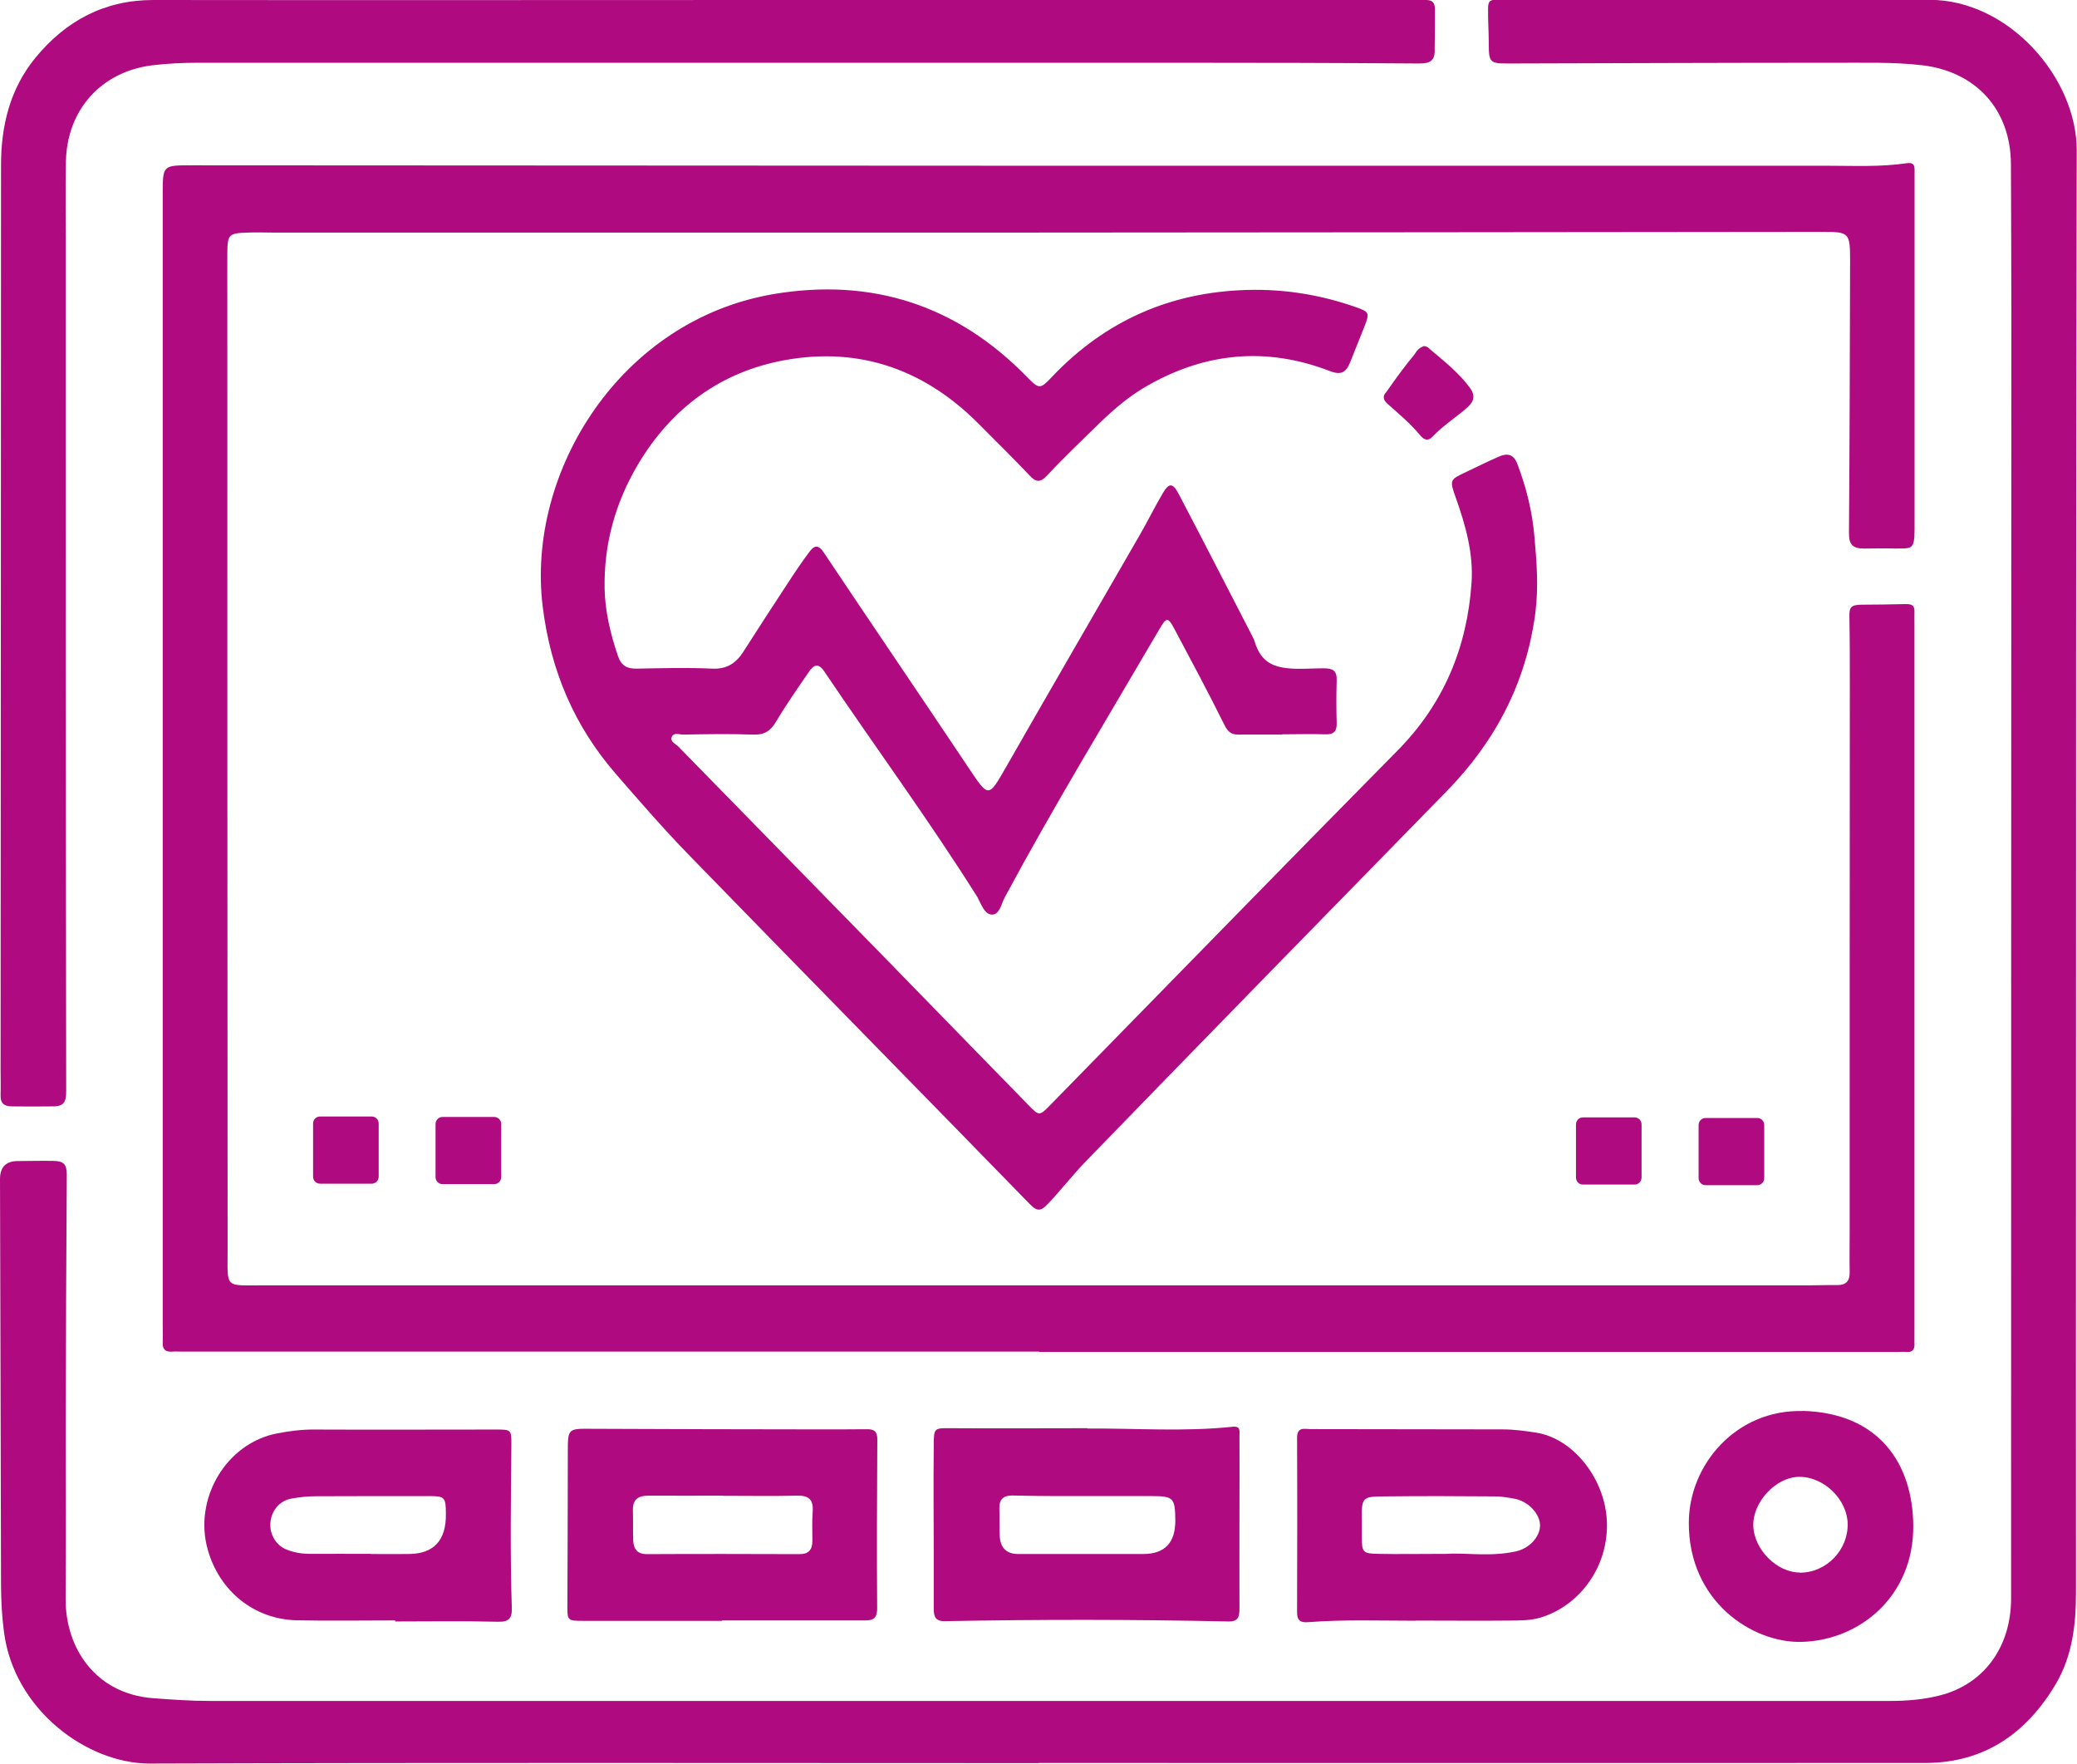 <?xml version="1.0" encoding="UTF-8"?>
<svg xmlns="http://www.w3.org/2000/svg" width="53" height="45" viewBox="0 0 53 45" fill="none">
  <g id="ikonki kierunkÃ³w" clip-path="url(#clip0_3947_243575)">
    <path id="Vector" d="M26.517 34.486C19.235 34.486 11.95 34.486 4.669 34.486C4.577 34.486 4.485 34.479 4.394 34.486C4.222 34.498 4.141 34.43 4.152 34.246C4.159 34.074 4.152 33.901 4.152 33.733C4.152 24.142 4.152 14.551 4.152 4.956C4.152 4.206 4.152 4.218 4.91 4.218C12.284 4.221 19.66 4.225 27.033 4.229C33.567 4.229 40.101 4.229 46.638 4.229C47.309 4.229 47.983 4.263 48.65 4.165C48.786 4.146 48.855 4.176 48.855 4.323C48.855 4.431 48.855 4.54 48.855 4.649C48.855 7.6 48.855 10.554 48.855 13.505C48.855 14.052 48.771 13.985 48.357 13.996C48.097 13.985 47.851 13.996 47.58 13.996C47.291 13.996 47.177 13.914 47.181 13.595C47.199 11.281 47.203 8.972 47.21 6.658C47.21 5.935 47.188 5.916 46.503 5.916C39.346 5.924 32.189 5.931 25.029 5.935C19.03 5.935 13.035 5.935 7.036 5.935C6.79 5.935 6.549 5.924 6.303 5.935C5.838 5.95 5.805 5.987 5.801 6.445C5.797 6.835 5.801 7.225 5.801 7.615C5.801 15.706 5.801 23.797 5.808 31.892C5.808 32.882 5.72 32.795 6.706 32.795C19.865 32.795 33.028 32.795 46.188 32.795C46.415 32.795 46.646 32.784 46.873 32.788C47.104 32.792 47.206 32.69 47.199 32.45C47.192 32.105 47.199 31.764 47.199 31.419C47.199 26.781 47.199 22.14 47.203 17.502C47.203 16.909 47.203 16.313 47.192 15.721C47.188 15.481 47.243 15.432 47.511 15.428C47.895 15.428 48.214 15.421 48.606 15.413C48.797 15.409 48.859 15.443 48.852 15.627C48.848 15.721 48.852 15.815 48.852 15.908C48.852 21.952 48.852 28 48.852 34.044C48.852 34.123 48.848 34.201 48.852 34.276C48.863 34.438 48.797 34.509 48.639 34.494C48.562 34.486 48.485 34.494 48.412 34.494C41.112 34.494 33.816 34.494 26.517 34.494V34.486Z" fill="#AF0A7F"></path>
    <path id="Vector_2" d="M26.502 44.985C18.946 44.985 11.389 44.97 3.829 44.996C2.213 45 0.363 43.62 0.103 41.652C0.048 41.247 0.029 40.846 0.026 40.441C0.018 36.991 0.011 33.538 0 30.085C0 29.78 0.149 29.626 0.447 29.624C0.751 29.624 1.048 29.613 1.363 29.62C1.62 29.624 1.704 29.699 1.704 29.969C1.689 32.095 1.682 34.217 1.678 36.343C1.678 37.827 1.686 39.312 1.675 40.793C1.667 42.057 2.444 43.215 3.899 43.328C4.386 43.365 4.87 43.399 5.358 43.399C19.645 43.399 33.937 43.399 48.225 43.399C48.654 43.399 49.079 43.365 49.493 43.26C50.625 42.975 51.318 42.023 51.318 40.782C51.318 29.864 51.322 18.946 51.325 8.027C51.325 6.745 51.318 5.467 51.314 4.184C51.307 2.79 50.416 1.826 49.053 1.665C48.306 1.578 47.558 1.605 46.814 1.601C44.037 1.601 41.259 1.612 38.477 1.62C38.019 1.62 37.99 1.59 37.99 1.114C37.99 0.817 37.968 0.529 37.972 0.229C37.972 0.064 38.001 -0.008 38.159 -0.004C38.265 -0.004 38.371 -0.004 38.477 -0.004C42.065 -0.004 45.653 -0.004 49.24 -0.004C51.259 -0.004 52.996 1.987 52.993 3.839C52.971 12.414 52.978 20.989 52.974 29.568C52.974 33.253 52.971 36.939 52.974 40.628C52.974 41.449 52.883 42.248 52.458 42.968C51.699 44.246 50.614 44.981 49.123 44.981C41.581 44.985 34.04 44.981 26.498 44.981L26.502 44.985Z" fill="#AF0A7F"></path>
    <path id="Vector_3" d="M32.713 18.743C32.347 18.743 31.98 18.739 31.614 18.743C31.423 18.747 31.332 18.676 31.24 18.488C30.833 17.667 30.401 16.861 29.972 16.055C29.807 15.744 29.767 15.74 29.595 16.036C28.265 18.312 26.894 20.562 25.644 22.886C25.553 23.055 25.509 23.336 25.314 23.336C25.124 23.336 25.029 23.055 24.944 22.894C23.706 20.925 22.328 19.054 21.031 17.127C20.881 16.906 20.759 16.966 20.646 17.135C20.356 17.558 20.063 17.975 19.803 18.413C19.66 18.653 19.499 18.755 19.217 18.743C18.623 18.721 18.026 18.732 17.432 18.743C17.337 18.743 17.194 18.68 17.143 18.799C17.091 18.927 17.238 18.976 17.308 19.047C19.055 20.835 20.807 22.624 22.555 24.412C23.786 25.672 25.01 26.936 26.242 28.195C26.52 28.48 26.524 28.477 26.81 28.184C29.76 25.173 32.699 22.151 35.66 19.152C36.836 17.963 37.437 16.527 37.55 14.87C37.602 14.124 37.397 13.397 37.144 12.688C36.986 12.242 36.993 12.238 37.426 12.036C37.701 11.904 37.975 11.769 38.258 11.646C38.47 11.556 38.628 11.589 38.723 11.848C38.95 12.444 39.1 13.055 39.155 13.693C39.214 14.345 39.262 14.99 39.177 15.65C38.939 17.435 38.151 18.923 36.916 20.187C33.842 23.332 30.764 26.478 27.7 29.639C27.359 29.991 27.059 30.385 26.718 30.738C26.549 30.914 26.451 30.899 26.282 30.726C23.383 27.749 20.47 24.787 17.575 21.81C16.93 21.147 16.322 20.445 15.713 19.744C14.654 18.522 14.05 17.112 13.848 15.474C13.427 12.039 15.834 8.151 19.766 7.499C22.24 7.09 24.409 7.776 26.198 9.61C26.517 9.936 26.542 9.936 26.846 9.613C28.206 8.181 29.866 7.454 31.819 7.398C32.776 7.371 33.699 7.521 34.597 7.836C34.941 7.956 34.952 7.986 34.817 8.331C34.696 8.635 34.575 8.935 34.454 9.239C34.355 9.49 34.23 9.584 33.934 9.467C32.31 8.841 30.738 8.991 29.232 9.868C28.807 10.116 28.429 10.435 28.074 10.78C27.623 11.222 27.161 11.657 26.729 12.122C26.535 12.332 26.428 12.302 26.256 12.114C25.853 11.687 25.432 11.278 25.021 10.862C23.629 9.437 21.951 8.837 20.019 9.19C18.4 9.486 17.135 10.405 16.274 11.859C15.703 12.827 15.409 13.877 15.428 15.009C15.439 15.601 15.578 16.175 15.768 16.737C15.856 16.992 16.003 17.064 16.248 17.06C16.89 17.049 17.531 17.03 18.172 17.06C18.546 17.078 18.781 16.921 18.968 16.629C19.352 16.029 19.741 15.429 20.133 14.833C20.302 14.574 20.477 14.315 20.664 14.068C20.778 13.914 20.888 13.895 21.016 14.09C22.247 15.931 23.493 17.761 24.724 19.602C25.227 20.355 25.223 20.355 25.663 19.587C26.802 17.596 27.953 15.609 29.1 13.622C29.294 13.284 29.466 12.935 29.661 12.602C29.833 12.309 29.924 12.309 30.086 12.62C30.72 13.828 31.343 15.043 31.969 16.257C31.991 16.299 32.01 16.344 32.021 16.389C32.193 16.925 32.526 17.052 33.094 17.064C33.322 17.067 33.53 17.052 33.78 17.052C34.01 17.052 34.117 17.108 34.109 17.363C34.098 17.723 34.098 18.083 34.109 18.439C34.117 18.665 34.032 18.743 33.816 18.736C33.45 18.724 33.083 18.736 32.717 18.736L32.713 18.743Z" fill="#AF0A7F"></path>
    <path id="Vector_4" d="M19.898 0C25.303 0 30.705 0 36.11 0C36.202 0 36.293 0 36.385 0C36.565 0 36.616 0.079 36.616 0.251C36.616 0.577 36.616 0.87 36.609 1.234C36.627 1.552 36.495 1.623 36.202 1.62C34.186 1.605 32.171 1.601 30.155 1.601C21.789 1.601 13.423 1.601 5.057 1.601C4.661 1.601 4.266 1.62 3.87 1.668C2.583 1.833 1.708 2.801 1.682 4.121C1.667 4.792 1.678 5.463 1.678 6.134C1.678 13.367 1.678 20.599 1.689 27.828C1.689 28.113 1.642 28.236 1.319 28.229C0.96 28.233 0.663 28.233 0.311 28.229C0.092 28.225 0.007 28.147 0.015 27.929C0.022 27.712 0.015 27.49 0.015 27.273C0.018 19.587 0.026 11.904 0.026 4.218C0.026 3.202 0.257 2.268 0.898 1.481C1.678 0.529 2.664 0 3.914 0C9.242 0.007 14.57 0 19.898 0Z" fill="#AF0A7F"></path>
    <path id="Vector_5" d="M18.422 41.355C17.245 41.355 16.073 41.355 14.896 41.355C14.468 41.355 14.475 41.355 14.479 40.913C14.486 39.634 14.486 38.352 14.489 37.074C14.489 36.436 14.489 36.451 15.116 36.455C17.055 36.466 18.99 36.466 20.928 36.47C21.324 36.47 21.723 36.47 22.119 36.466C22.31 36.462 22.39 36.526 22.387 36.736C22.379 38.172 22.372 39.608 22.383 41.044C22.383 41.363 22.196 41.344 21.991 41.344C20.8 41.344 19.613 41.344 18.422 41.344V41.355ZM18.462 38.168C18.462 38.168 18.462 38.165 18.462 38.161C17.824 38.161 17.183 38.165 16.545 38.161C16.285 38.161 16.142 38.255 16.15 38.54C16.157 38.787 16.15 39.038 16.157 39.286C16.164 39.522 16.259 39.657 16.52 39.653C17.813 39.646 19.107 39.649 20.4 39.653C20.635 39.653 20.73 39.544 20.73 39.312C20.73 39.065 20.719 38.813 20.738 38.566C20.759 38.255 20.631 38.153 20.338 38.161C19.715 38.176 19.092 38.165 18.469 38.165L18.462 38.168Z" fill="#AF0A7F"></path>
    <path id="Vector_6" d="M27.751 36.448C28.986 36.44 30.221 36.534 31.453 36.403C31.665 36.38 31.628 36.519 31.628 36.632C31.632 37.224 31.628 37.816 31.628 38.409C31.628 39.282 31.625 40.156 31.628 41.029C31.628 41.251 31.603 41.378 31.335 41.371C28.928 41.318 26.517 41.318 24.109 41.363C23.867 41.367 23.827 41.243 23.827 41.048C23.827 40.628 23.827 40.205 23.827 39.785C23.827 38.817 23.816 37.85 23.827 36.883C23.827 36.425 23.841 36.437 24.27 36.44C25.428 36.448 26.586 36.44 27.748 36.44L27.751 36.448ZM27.715 39.65C27.96 39.65 28.202 39.65 28.448 39.65C28.693 39.65 28.935 39.65 29.181 39.65C29.725 39.645 29.995 39.359 29.991 38.791C29.987 38.221 29.943 38.172 29.397 38.172C28.591 38.172 27.781 38.172 26.975 38.172C26.593 38.172 26.212 38.165 25.831 38.157C25.6 38.154 25.494 38.259 25.501 38.495C25.509 38.712 25.501 38.934 25.509 39.151C25.514 39.484 25.672 39.65 25.985 39.65C26.564 39.65 27.143 39.65 27.722 39.65H27.715Z" fill="#AF0A7F"></path>
    <path id="Vector_7" d="M36.125 41.352C35.209 41.352 34.293 41.318 33.38 41.389C33.186 41.404 33.098 41.348 33.098 41.138C33.102 39.654 33.105 38.172 33.098 36.688C33.098 36.395 33.288 36.463 33.442 36.463C35.073 36.463 36.708 36.47 38.338 36.47C38.628 36.47 38.914 36.508 39.199 36.553C40.141 36.703 40.903 37.693 40.995 38.69C41.105 39.886 40.357 40.951 39.317 41.27C39.06 41.348 38.804 41.344 38.551 41.348C37.741 41.356 36.935 41.348 36.125 41.348V41.352ZM36.927 39.646C37.378 39.612 38.038 39.728 38.686 39.582C39.031 39.504 39.295 39.211 39.298 38.922C39.298 38.626 38.998 38.304 38.65 38.24C38.485 38.21 38.316 38.18 38.151 38.18C37.206 38.172 36.264 38.169 35.319 38.18C34.754 38.184 34.743 38.206 34.751 38.799C34.751 38.937 34.751 39.08 34.751 39.219C34.751 39.605 34.776 39.639 35.168 39.646C35.685 39.657 36.206 39.646 36.92 39.646H36.927Z" fill="#AF0A7F"></path>
    <path id="Vector_8" d="M10.085 41.344C9.246 41.344 8.406 41.359 7.567 41.341C6.49 41.314 5.61 40.606 5.306 39.556C4.925 38.247 5.772 36.815 7.08 36.571C7.391 36.511 7.71 36.47 8.033 36.474C9.575 36.481 11.114 36.474 12.657 36.474C13.046 36.474 13.053 36.474 13.049 36.89C13.035 38.266 13.016 39.638 13.06 41.014C13.071 41.299 12.983 41.386 12.694 41.378C11.825 41.356 10.953 41.371 10.085 41.371C10.085 41.363 10.085 41.359 10.085 41.352V41.344ZM9.462 39.65C9.781 39.65 10.099 39.653 10.422 39.65C11.069 39.647 11.388 39.305 11.378 38.622C11.375 38.199 11.353 38.172 10.939 38.172C9.982 38.172 9.022 38.172 8.066 38.176C7.853 38.176 7.641 38.199 7.432 38.236C7.131 38.292 6.926 38.544 6.9 38.851C6.875 39.151 7.047 39.44 7.333 39.545C7.52 39.616 7.714 39.646 7.915 39.646C8.432 39.642 8.949 39.646 9.465 39.646L9.462 39.65Z" fill="#AF0A7F"></path>
    <path id="Vector_9" d="M45.997 35.998C47.943 36.05 48.808 37.337 48.822 38.923C48.837 40.722 47.459 41.855 45.968 41.892C44.711 41.922 43.08 40.853 43.095 38.84C43.102 37.37 44.3 35.961 45.997 36.002V35.998ZM45.935 40.126C46.602 40.126 47.162 39.549 47.148 38.878C47.137 38.259 46.543 37.678 45.916 37.681C45.319 37.681 44.718 38.326 44.74 38.938C44.762 39.541 45.348 40.126 45.931 40.122L45.935 40.126Z" fill="#AF0A7F"></path>
    <path id="Vector_10" d="M36.323 8.83C36.422 8.83 36.466 8.89 36.51 8.928C36.861 9.224 37.221 9.509 37.503 9.887C37.664 10.105 37.605 10.251 37.433 10.405C37.144 10.656 36.818 10.862 36.554 11.143C36.436 11.267 36.334 11.218 36.246 11.113C35.997 10.817 35.707 10.566 35.418 10.315C35.311 10.225 35.26 10.116 35.377 10C35.645 9.617 35.846 9.344 36.096 9.04C36.154 8.95 36.198 8.883 36.326 8.834L36.323 8.83Z" fill="#AF0A7F"></path>
    <path id="Vector_11" d="M12.613 28.499H11.29C11.193 28.499 11.114 28.58 11.114 28.679V30.032C11.114 30.132 11.193 30.212 11.29 30.212H12.613C12.71 30.212 12.789 30.132 12.789 30.032V28.679C12.789 28.58 12.71 28.499 12.613 28.499Z" fill="#AF0A7F"></path>
    <path id="Vector_12" d="M9.487 28.487H8.165C8.067 28.487 7.989 28.568 7.989 28.667V30.021C7.989 30.12 8.067 30.201 8.165 30.201H9.487C9.585 30.201 9.663 30.12 9.663 30.021V28.667C9.663 28.568 9.585 28.487 9.487 28.487Z" fill="#AF0A7F"></path>
    <path id="Vector_13" d="M44.843 28.525H43.52C43.423 28.525 43.344 28.606 43.344 28.705V30.059C43.344 30.158 43.423 30.239 43.52 30.239H44.843C44.94 30.239 45.019 30.158 45.019 30.059V28.705C45.019 28.606 44.94 28.525 44.843 28.525Z" fill="#AF0A7F"></path>
    <path id="Vector_14" d="M41.713 28.51H40.39C40.293 28.51 40.215 28.59 40.215 28.69V30.043C40.215 30.143 40.293 30.223 40.39 30.223H41.713C41.81 30.223 41.889 30.143 41.889 30.043V28.69C41.889 28.59 41.81 28.51 41.713 28.51Z" fill="#AF0A7F"></path>
  </g>
  <defs>
    <clipPath id="clip0_3947_243575">
      <rect width="53" height="45" fill="white"></rect>
    </clipPath>
  </defs>
</svg>
